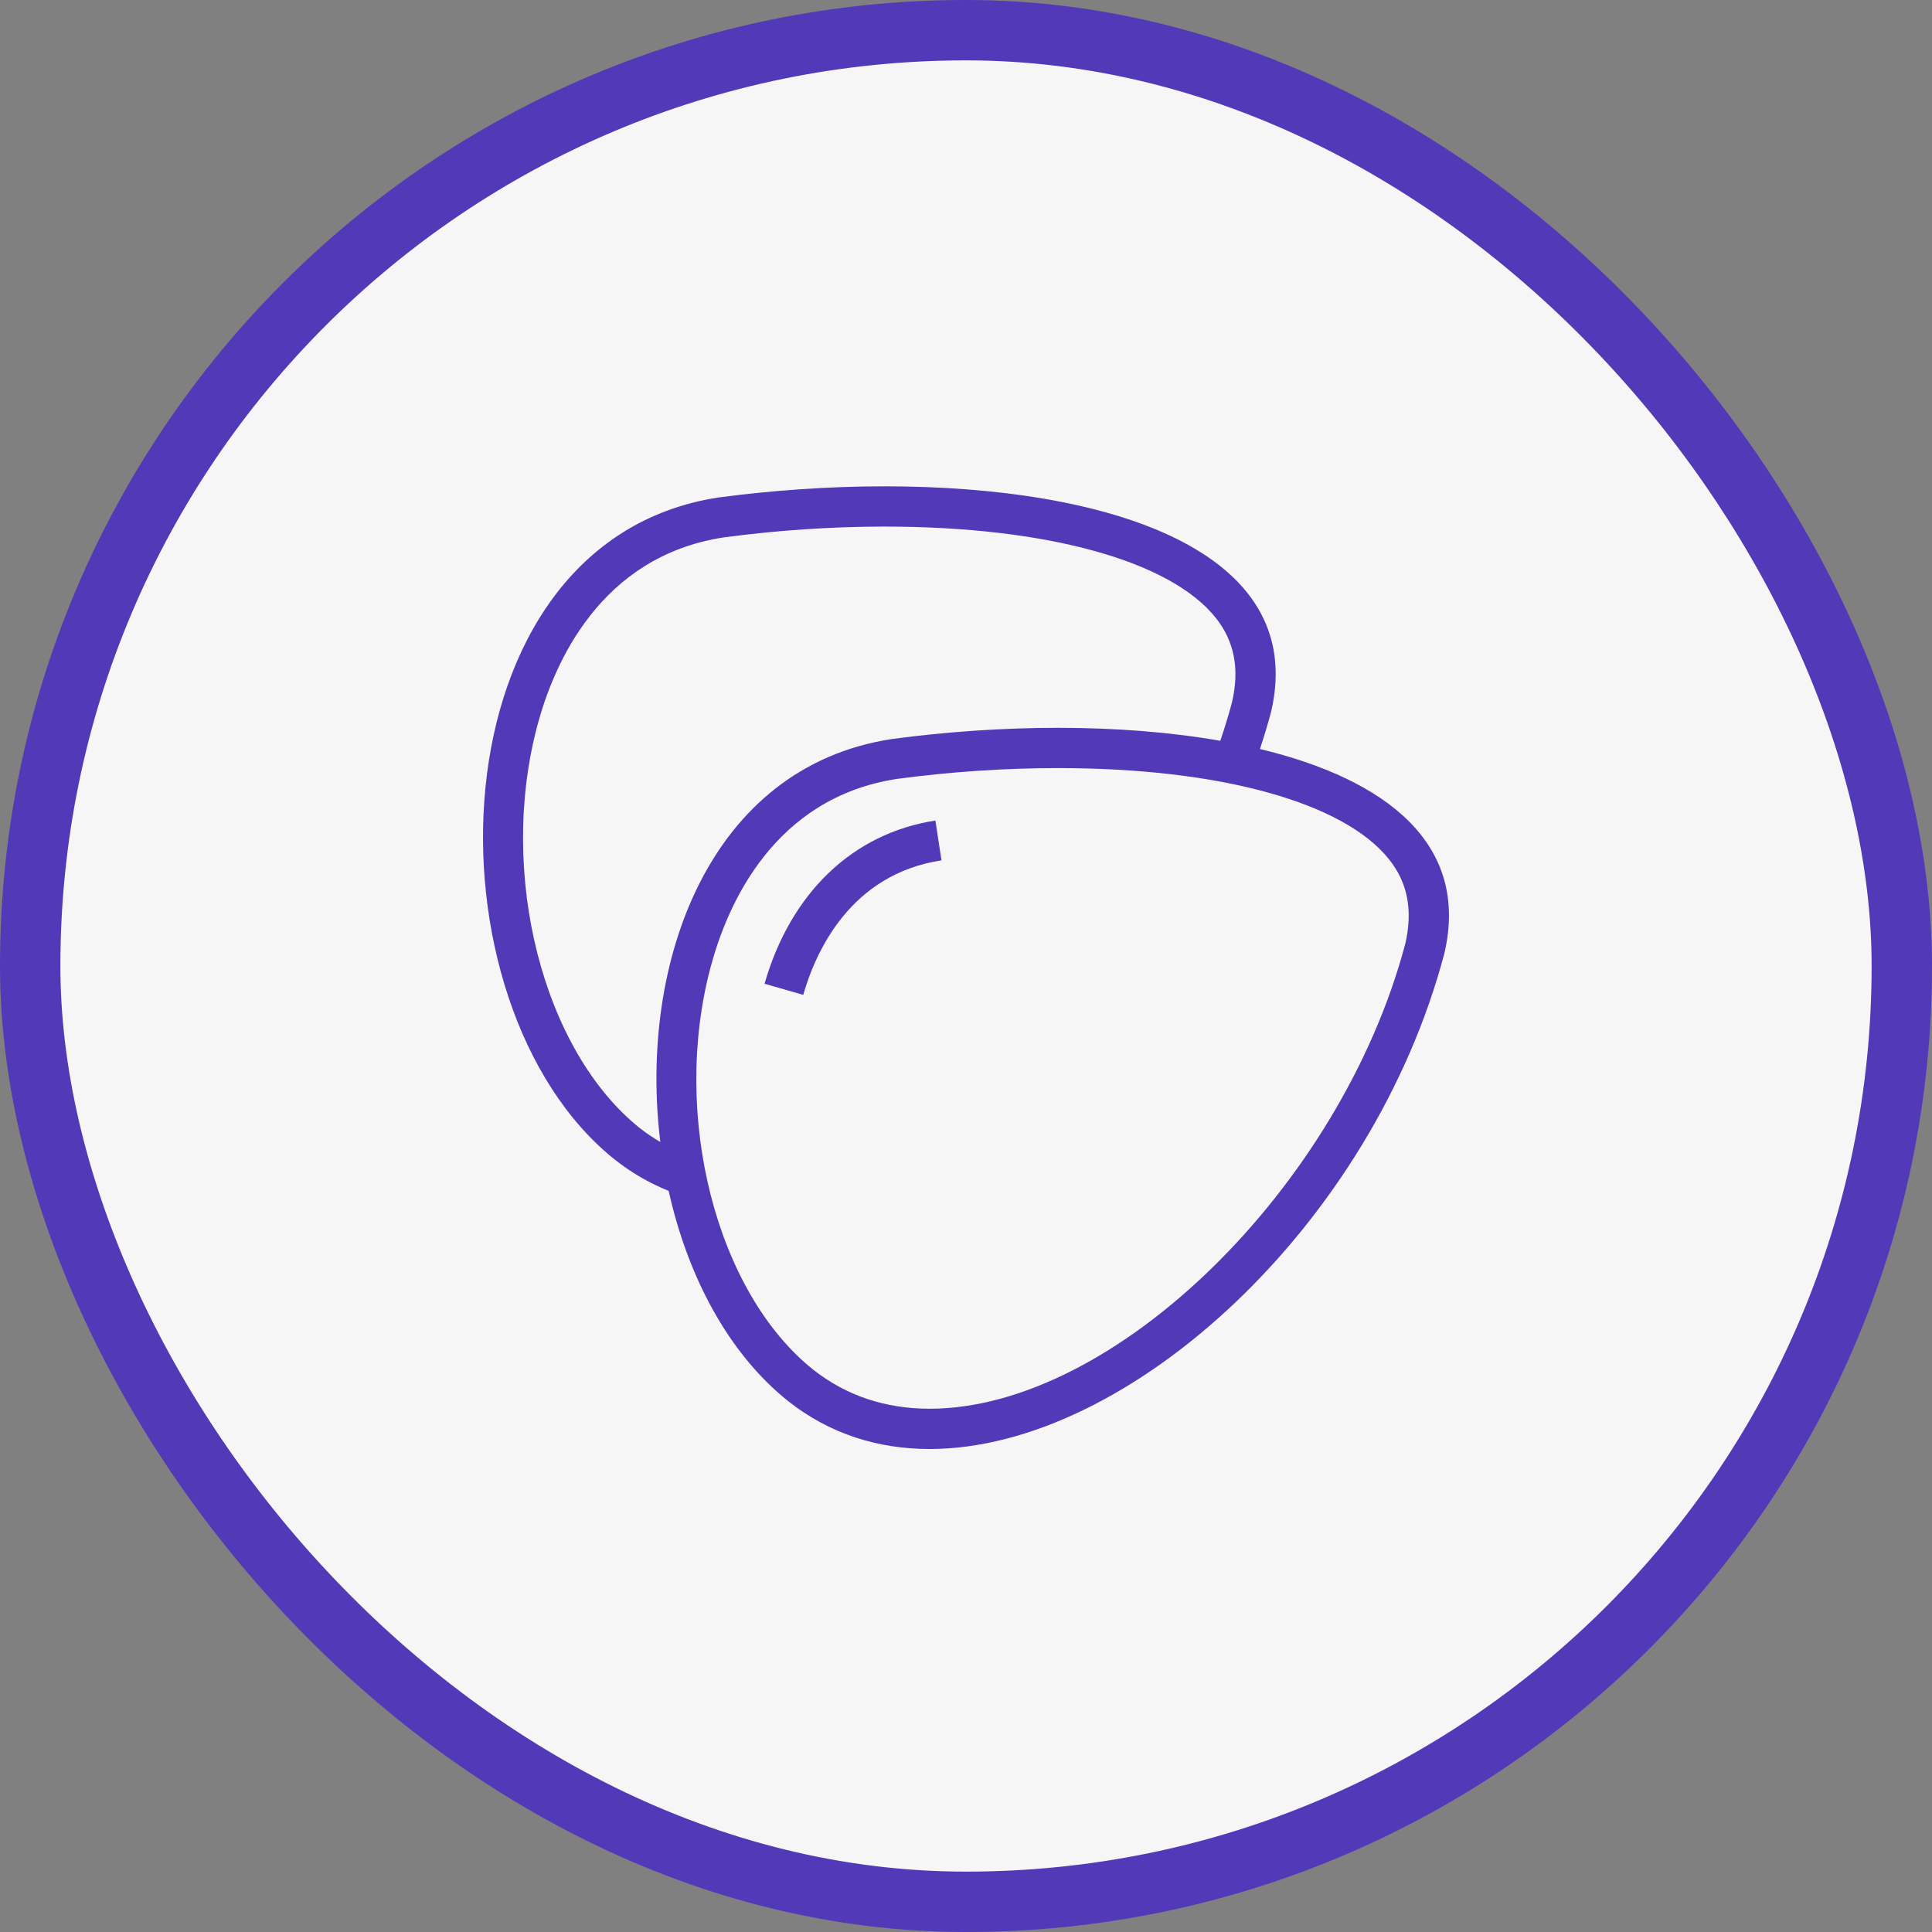 <svg width="32" height="32" viewBox="0 0 32 32" fill="none" xmlns="http://www.w3.org/2000/svg">
<rect x="0" y="0" width="32" height="32" fill="#808080" stroke="none"/>
<rect x="0.5" y="0.5" width="31" height="31" rx="15.5" fill="#F6F6F6"/>
<rect x="0.5" y="0.5" width="31" height="31" rx="15.5" stroke="#5239B8"/>
<g clip-path="url(#clip0_113_434)">
<path d="M20.869 12.406C20.936 12.201 20.999 11.996 21.054 11.788C21.678 9.107 18.342 8.055 14.653 8.055C13.738 8.055 12.802 8.12 11.899 8.24C7.119 8.972 6.963 16.642 10.186 19.209C10.465 19.429 10.763 19.599 11.075 19.725C11.389 21.136 12.061 22.416 13.057 23.209C13.746 23.753 14.547 24 15.397 24C18.694 24 22.736 20.29 23.924 15.788C24.346 13.974 22.955 12.907 20.869 12.406ZM10.601 18.688C8.992 17.406 8.245 14.476 8.9 12.018C9.174 10.989 9.941 9.214 11.987 8.901C12.879 8.782 13.776 8.722 14.653 8.722C17.336 8.722 19.387 9.288 20.139 10.236C20.445 10.622 20.533 11.077 20.407 11.628C20.35 11.843 20.284 12.057 20.212 12.27C19.378 12.124 18.463 12.055 17.524 12.055C16.609 12.055 15.673 12.12 14.77 12.241C11.744 12.703 10.573 15.946 10.937 18.915C10.821 18.846 10.709 18.772 10.601 18.688ZM23.277 15.628C22.208 19.662 18.455 23.333 15.397 23.333C14.663 23.333 14.014 23.115 13.472 22.688C11.862 21.406 11.115 18.476 11.77 16.018C12.044 14.989 12.812 13.214 14.857 12.901C15.749 12.782 16.646 12.722 17.523 12.722C20.206 12.722 22.257 13.288 23.009 14.236C23.316 14.622 23.403 15.077 23.277 15.628Z" fill="#5239B8"/>
<path d="M12.663 16.294L13.304 16.478C13.515 15.745 14.093 14.479 15.594 14.25L15.493 13.591C14.129 13.8 13.097 14.785 12.663 16.294Z" fill="#5239B8"/>
</g>
<defs>
<clipPath id="clip0_113_434">
<rect width="16" height="16" fill="white" transform="translate(8 8)"/>
</clipPath>
</defs>
</svg>
